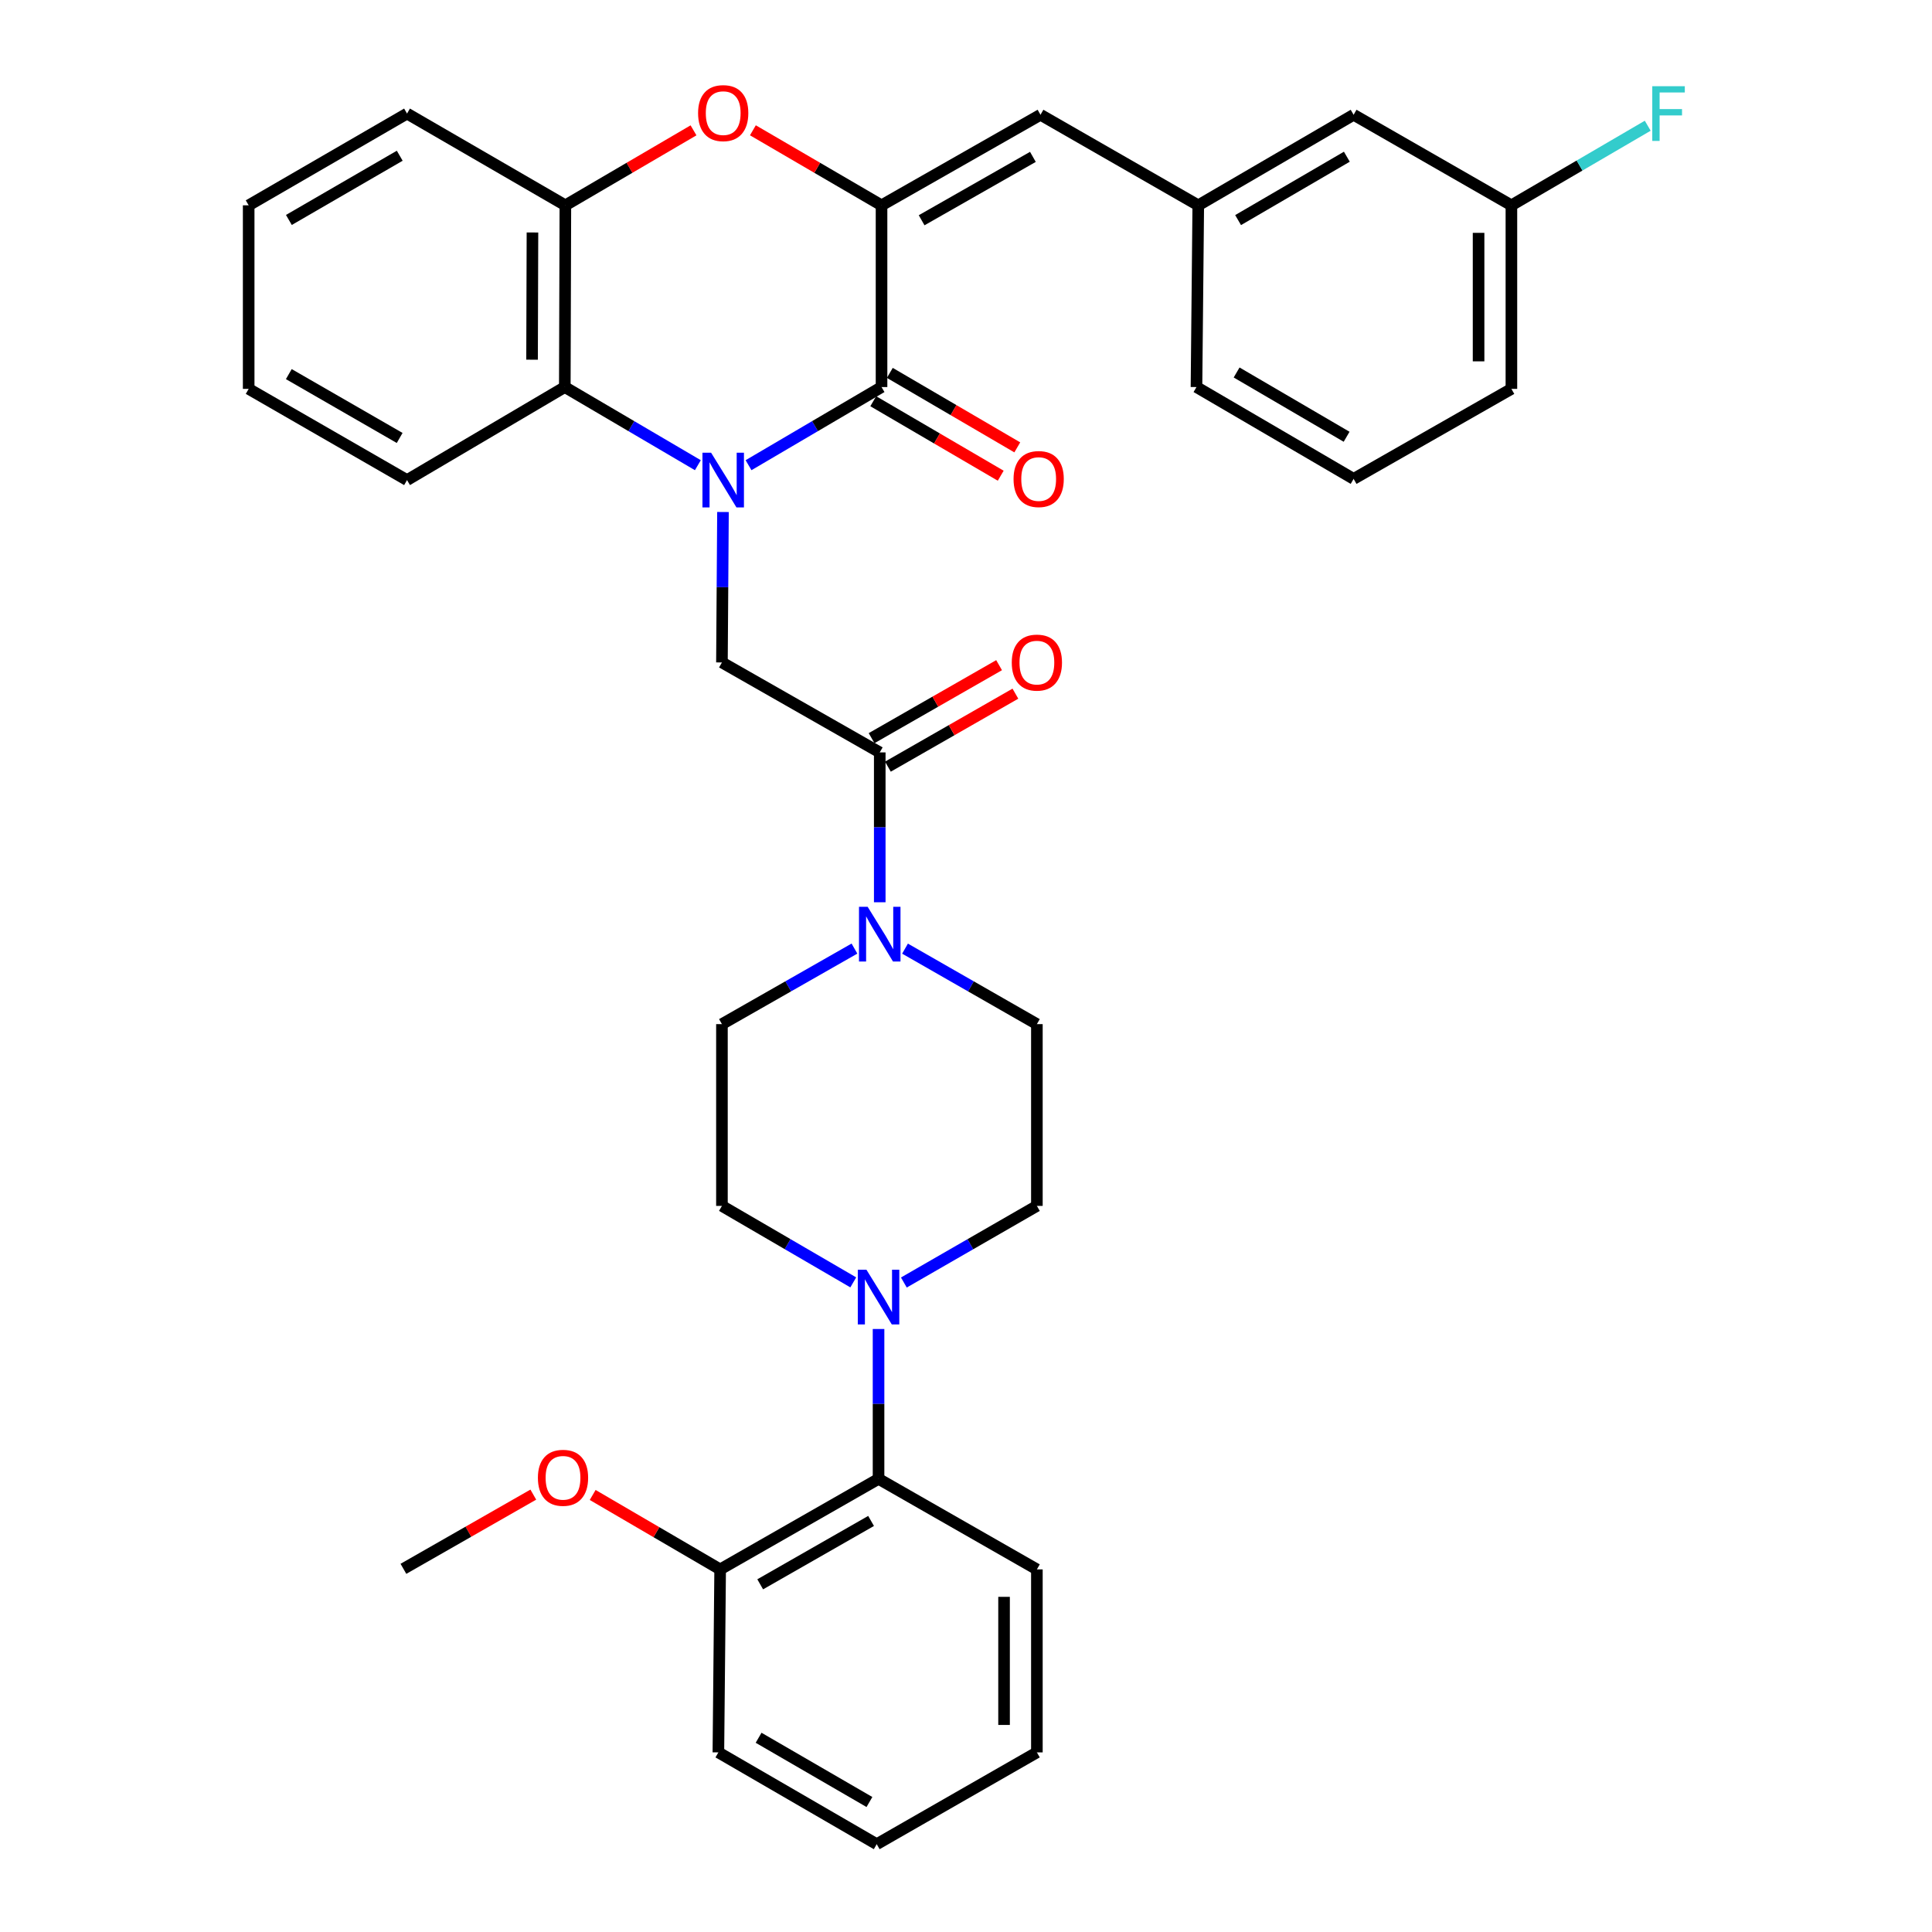 <?xml version='1.0' encoding='iso-8859-1'?>
<svg version='1.1' baseProfile='full'
              xmlns='http://www.w3.org/2000/svg'
                      xmlns:rdkit='http://www.rdkit.org/xml'
                      xmlns:xlink='http://www.w3.org/1999/xlink'
                  xml:space='preserve'
width='1000px' height='1000px' viewBox='0 0 1000 1000'>
<!-- END OF HEADER -->
<rect style='opacity:1.0;fill:#FFFFFF;stroke:none' width='1000' height='1000' x='0' y='0'> </rect>
<path class='bond-0' d='M 387.442,240.785 L 421.862,220.563' style='fill:none;fill-rule:evenodd;stroke:#0000FF;stroke-width:6px;stroke-linecap:butt;stroke-linejoin:miter;stroke-opacity:1' />
<path class='bond-0' d='M 421.862,220.563 L 456.281,200.34' style='fill:none;fill-rule:evenodd;stroke:#000000;stroke-width:6px;stroke-linecap:butt;stroke-linejoin:miter;stroke-opacity:1' />
<path class='bond-3' d='M 374.212,265.012 L 373.943,303.946' style='fill:none;fill-rule:evenodd;stroke:#0000FF;stroke-width:6px;stroke-linecap:butt;stroke-linejoin:miter;stroke-opacity:1' />
<path class='bond-3' d='M 373.943,303.946 L 373.674,342.88' style='fill:none;fill-rule:evenodd;stroke:#000000;stroke-width:6px;stroke-linecap:butt;stroke-linejoin:miter;stroke-opacity:1' />
<path class='bond-4' d='M 361.209,240.788 L 326.775,220.564' style='fill:none;fill-rule:evenodd;stroke:#0000FF;stroke-width:6px;stroke-linecap:butt;stroke-linejoin:miter;stroke-opacity:1' />
<path class='bond-4' d='M 326.775,220.564 L 292.342,200.34' style='fill:none;fill-rule:evenodd;stroke:#000000;stroke-width:6px;stroke-linecap:butt;stroke-linejoin:miter;stroke-opacity:1' />
<path class='bond-1' d='M 456.281,200.34 L 456.281,106.273' style='fill:none;fill-rule:evenodd;stroke:#000000;stroke-width:6px;stroke-linecap:butt;stroke-linejoin:miter;stroke-opacity:1' />
<path class='bond-11' d='M 451.995,207.675 L 484.984,226.953' style='fill:none;fill-rule:evenodd;stroke:#000000;stroke-width:6px;stroke-linecap:butt;stroke-linejoin:miter;stroke-opacity:1' />
<path class='bond-11' d='M 484.984,226.953 L 517.972,246.231' style='fill:none;fill-rule:evenodd;stroke:#FF0000;stroke-width:6px;stroke-linecap:butt;stroke-linejoin:miter;stroke-opacity:1' />
<path class='bond-11' d='M 460.568,193.005 L 493.557,212.283' style='fill:none;fill-rule:evenodd;stroke:#000000;stroke-width:6px;stroke-linecap:butt;stroke-linejoin:miter;stroke-opacity:1' />
<path class='bond-11' d='M 493.557,212.283 L 526.545,231.56' style='fill:none;fill-rule:evenodd;stroke:#FF0000;stroke-width:6px;stroke-linecap:butt;stroke-linejoin:miter;stroke-opacity:1' />
<path class='bond-9' d='M 456.281,106.273 L 538.558,59.405' style='fill:none;fill-rule:evenodd;stroke:#000000;stroke-width:6px;stroke-linecap:butt;stroke-linejoin:miter;stroke-opacity:1' />
<path class='bond-9' d='M 477.033,114.007 L 534.627,81.199' style='fill:none;fill-rule:evenodd;stroke:#000000;stroke-width:6px;stroke-linecap:butt;stroke-linejoin:miter;stroke-opacity:1' />
<path class='bond-35' d='M 456.281,106.273 L 422.989,86.855' style='fill:none;fill-rule:evenodd;stroke:#000000;stroke-width:6px;stroke-linecap:butt;stroke-linejoin:miter;stroke-opacity:1' />
<path class='bond-35' d='M 422.989,86.855 L 389.697,67.436' style='fill:none;fill-rule:evenodd;stroke:#FF0000;stroke-width:6px;stroke-linecap:butt;stroke-linejoin:miter;stroke-opacity:1' />
<path class='bond-2' d='M 358.959,67.462 L 325.797,86.867' style='fill:none;fill-rule:evenodd;stroke:#FF0000;stroke-width:6px;stroke-linecap:butt;stroke-linejoin:miter;stroke-opacity:1' />
<path class='bond-2' d='M 325.797,86.867 L 292.634,106.273' style='fill:none;fill-rule:evenodd;stroke:#000000;stroke-width:6px;stroke-linecap:butt;stroke-linejoin:miter;stroke-opacity:1' />
<path class='bond-5' d='M 373.674,342.88 L 455.356,389.446' style='fill:none;fill-rule:evenodd;stroke:#000000;stroke-width:6px;stroke-linecap:butt;stroke-linejoin:miter;stroke-opacity:1' />
<path class='bond-8' d='M 292.342,200.34 L 292.634,106.273' style='fill:none;fill-rule:evenodd;stroke:#000000;stroke-width:6px;stroke-linecap:butt;stroke-linejoin:miter;stroke-opacity:1' />
<path class='bond-8' d='M 275.394,186.177 L 275.599,120.33' style='fill:none;fill-rule:evenodd;stroke:#000000;stroke-width:6px;stroke-linecap:butt;stroke-linejoin:miter;stroke-opacity:1' />
<path class='bond-23' d='M 292.342,200.34 L 210.678,248.492' style='fill:none;fill-rule:evenodd;stroke:#000000;stroke-width:6px;stroke-linecap:butt;stroke-linejoin:miter;stroke-opacity:1' />
<path class='bond-6' d='M 455.356,389.446 L 455.356,428.228' style='fill:none;fill-rule:evenodd;stroke:#000000;stroke-width:6px;stroke-linecap:butt;stroke-linejoin:miter;stroke-opacity:1' />
<path class='bond-6' d='M 455.356,428.228 L 455.356,467.01' style='fill:none;fill-rule:evenodd;stroke:#0000FF;stroke-width:6px;stroke-linecap:butt;stroke-linejoin:miter;stroke-opacity:1' />
<path class='bond-16' d='M 459.577,396.819 L 492.572,377.928' style='fill:none;fill-rule:evenodd;stroke:#000000;stroke-width:6px;stroke-linecap:butt;stroke-linejoin:miter;stroke-opacity:1' />
<path class='bond-16' d='M 492.572,377.928 L 525.567,359.037' style='fill:none;fill-rule:evenodd;stroke:#FF0000;stroke-width:6px;stroke-linecap:butt;stroke-linejoin:miter;stroke-opacity:1' />
<path class='bond-16' d='M 451.135,382.073 L 484.13,363.182' style='fill:none;fill-rule:evenodd;stroke:#000000;stroke-width:6px;stroke-linecap:butt;stroke-linejoin:miter;stroke-opacity:1' />
<path class='bond-16' d='M 484.13,363.182 L 517.125,344.291' style='fill:none;fill-rule:evenodd;stroke:#FF0000;stroke-width:6px;stroke-linecap:butt;stroke-linejoin:miter;stroke-opacity:1' />
<path class='bond-12' d='M 468.439,491.013 L 502.564,510.55' style='fill:none;fill-rule:evenodd;stroke:#0000FF;stroke-width:6px;stroke-linecap:butt;stroke-linejoin:miter;stroke-opacity:1' />
<path class='bond-12' d='M 502.564,510.55 L 536.689,530.088' style='fill:none;fill-rule:evenodd;stroke:#000000;stroke-width:6px;stroke-linecap:butt;stroke-linejoin:miter;stroke-opacity:1' />
<path class='bond-13' d='M 442.266,490.985 L 407.97,510.537' style='fill:none;fill-rule:evenodd;stroke:#0000FF;stroke-width:6px;stroke-linecap:butt;stroke-linejoin:miter;stroke-opacity:1' />
<path class='bond-13' d='M 407.97,510.537 L 373.674,530.088' style='fill:none;fill-rule:evenodd;stroke:#000000;stroke-width:6px;stroke-linecap:butt;stroke-linejoin:miter;stroke-opacity:1' />
<path class='bond-7' d='M 441.648,663.754 L 407.661,643.964' style='fill:none;fill-rule:evenodd;stroke:#0000FF;stroke-width:6px;stroke-linecap:butt;stroke-linejoin:miter;stroke-opacity:1' />
<path class='bond-7' d='M 407.661,643.964 L 373.674,624.174' style='fill:none;fill-rule:evenodd;stroke:#000000;stroke-width:6px;stroke-linecap:butt;stroke-linejoin:miter;stroke-opacity:1' />
<path class='bond-10' d='M 454.733,687.885 L 454.733,726.672' style='fill:none;fill-rule:evenodd;stroke:#0000FF;stroke-width:6px;stroke-linecap:butt;stroke-linejoin:miter;stroke-opacity:1' />
<path class='bond-10' d='M 454.733,726.672 L 454.733,765.458' style='fill:none;fill-rule:evenodd;stroke:#000000;stroke-width:6px;stroke-linecap:butt;stroke-linejoin:miter;stroke-opacity:1' />
<path class='bond-37' d='M 467.837,663.826 L 502.263,644' style='fill:none;fill-rule:evenodd;stroke:#0000FF;stroke-width:6px;stroke-linecap:butt;stroke-linejoin:miter;stroke-opacity:1' />
<path class='bond-37' d='M 502.263,644 L 536.689,624.174' style='fill:none;fill-rule:evenodd;stroke:#000000;stroke-width:6px;stroke-linecap:butt;stroke-linejoin:miter;stroke-opacity:1' />
<path class='bond-24' d='M 292.634,106.273 L 210.678,58.782' style='fill:none;fill-rule:evenodd;stroke:#000000;stroke-width:6px;stroke-linecap:butt;stroke-linejoin:miter;stroke-opacity:1' />
<path class='bond-17' d='M 538.558,59.405 L 620.221,106.273' style='fill:none;fill-rule:evenodd;stroke:#000000;stroke-width:6px;stroke-linecap:butt;stroke-linejoin:miter;stroke-opacity:1' />
<path class='bond-18' d='M 454.733,765.458 L 372.749,812.317' style='fill:none;fill-rule:evenodd;stroke:#000000;stroke-width:6px;stroke-linecap:butt;stroke-linejoin:miter;stroke-opacity:1' />
<path class='bond-18' d='M 450.867,787.239 L 393.478,820.04' style='fill:none;fill-rule:evenodd;stroke:#000000;stroke-width:6px;stroke-linecap:butt;stroke-linejoin:miter;stroke-opacity:1' />
<path class='bond-25' d='M 454.733,765.458 L 536.689,812.317' style='fill:none;fill-rule:evenodd;stroke:#000000;stroke-width:6px;stroke-linecap:butt;stroke-linejoin:miter;stroke-opacity:1' />
<path class='bond-15' d='M 536.689,530.088 L 536.689,624.174' style='fill:none;fill-rule:evenodd;stroke:#000000;stroke-width:6px;stroke-linecap:butt;stroke-linejoin:miter;stroke-opacity:1' />
<path class='bond-14' d='M 373.674,530.088 L 373.674,624.174' style='fill:none;fill-rule:evenodd;stroke:#000000;stroke-width:6px;stroke-linecap:butt;stroke-linejoin:miter;stroke-opacity:1' />
<path class='bond-19' d='M 620.221,106.273 L 700.629,59.405' style='fill:none;fill-rule:evenodd;stroke:#000000;stroke-width:6px;stroke-linecap:butt;stroke-linejoin:miter;stroke-opacity:1' />
<path class='bond-19' d='M 640.839,113.922 L 697.124,81.115' style='fill:none;fill-rule:evenodd;stroke:#000000;stroke-width:6px;stroke-linecap:butt;stroke-linejoin:miter;stroke-opacity:1' />
<path class='bond-27' d='M 620.221,106.273 L 619.296,200.34' style='fill:none;fill-rule:evenodd;stroke:#000000;stroke-width:6px;stroke-linecap:butt;stroke-linejoin:miter;stroke-opacity:1' />
<path class='bond-22' d='M 372.749,812.317 L 339.76,793.054' style='fill:none;fill-rule:evenodd;stroke:#000000;stroke-width:6px;stroke-linecap:butt;stroke-linejoin:miter;stroke-opacity:1' />
<path class='bond-22' d='M 339.76,793.054 L 306.771,773.792' style='fill:none;fill-rule:evenodd;stroke:#FF0000;stroke-width:6px;stroke-linecap:butt;stroke-linejoin:miter;stroke-opacity:1' />
<path class='bond-28' d='M 372.749,812.317 L 371.833,907.035' style='fill:none;fill-rule:evenodd;stroke:#000000;stroke-width:6px;stroke-linecap:butt;stroke-linejoin:miter;stroke-opacity:1' />
<path class='bond-20' d='M 700.629,59.405 L 782.301,106.273' style='fill:none;fill-rule:evenodd;stroke:#000000;stroke-width:6px;stroke-linecap:butt;stroke-linejoin:miter;stroke-opacity:1' />
<path class='bond-21' d='M 782.301,106.273 L 817.58,85.673' style='fill:none;fill-rule:evenodd;stroke:#000000;stroke-width:6px;stroke-linecap:butt;stroke-linejoin:miter;stroke-opacity:1' />
<path class='bond-21' d='M 817.58,85.673 L 852.859,65.073' style='fill:none;fill-rule:evenodd;stroke:#33CCCC;stroke-width:6px;stroke-linecap:butt;stroke-linejoin:miter;stroke-opacity:1' />
<path class='bond-38' d='M 782.301,106.273 L 782.301,201.284' style='fill:none;fill-rule:evenodd;stroke:#000000;stroke-width:6px;stroke-linecap:butt;stroke-linejoin:miter;stroke-opacity:1' />
<path class='bond-38' d='M 765.31,120.524 L 765.31,187.032' style='fill:none;fill-rule:evenodd;stroke:#000000;stroke-width:6px;stroke-linecap:butt;stroke-linejoin:miter;stroke-opacity:1' />
<path class='bond-30' d='M 276.038,773.613 L 242.424,792.819' style='fill:none;fill-rule:evenodd;stroke:#FF0000;stroke-width:6px;stroke-linecap:butt;stroke-linejoin:miter;stroke-opacity:1' />
<path class='bond-30' d='M 242.424,792.819 L 208.809,812.024' style='fill:none;fill-rule:evenodd;stroke:#000000;stroke-width:6px;stroke-linecap:butt;stroke-linejoin:miter;stroke-opacity:1' />
<path class='bond-31' d='M 210.678,248.492 L 128.713,201.284' style='fill:none;fill-rule:evenodd;stroke:#000000;stroke-width:6px;stroke-linecap:butt;stroke-linejoin:miter;stroke-opacity:1' />
<path class='bond-31' d='M 206.864,226.687 L 149.488,193.641' style='fill:none;fill-rule:evenodd;stroke:#000000;stroke-width:6px;stroke-linecap:butt;stroke-linejoin:miter;stroke-opacity:1' />
<path class='bond-36' d='M 210.678,58.782 L 128.713,106.273' style='fill:none;fill-rule:evenodd;stroke:#000000;stroke-width:6px;stroke-linecap:butt;stroke-linejoin:miter;stroke-opacity:1' />
<path class='bond-36' d='M 206.902,80.607 L 149.527,113.851' style='fill:none;fill-rule:evenodd;stroke:#000000;stroke-width:6px;stroke-linecap:butt;stroke-linejoin:miter;stroke-opacity:1' />
<path class='bond-33' d='M 536.689,812.317 L 536.689,907.035' style='fill:none;fill-rule:evenodd;stroke:#000000;stroke-width:6px;stroke-linecap:butt;stroke-linejoin:miter;stroke-opacity:1' />
<path class='bond-33' d='M 519.697,826.525 L 519.697,892.828' style='fill:none;fill-rule:evenodd;stroke:#000000;stroke-width:6px;stroke-linecap:butt;stroke-linejoin:miter;stroke-opacity:1' />
<path class='bond-26' d='M 700.629,247.869 L 619.296,200.34' style='fill:none;fill-rule:evenodd;stroke:#000000;stroke-width:6px;stroke-linecap:butt;stroke-linejoin:miter;stroke-opacity:1' />
<path class='bond-26' d='M 697.002,226.069 L 640.069,192.799' style='fill:none;fill-rule:evenodd;stroke:#000000;stroke-width:6px;stroke-linecap:butt;stroke-linejoin:miter;stroke-opacity:1' />
<path class='bond-29' d='M 700.629,247.869 L 782.301,201.284' style='fill:none;fill-rule:evenodd;stroke:#000000;stroke-width:6px;stroke-linecap:butt;stroke-linejoin:miter;stroke-opacity:1' />
<path class='bond-39' d='M 371.833,907.035 L 453.789,954.545' style='fill:none;fill-rule:evenodd;stroke:#000000;stroke-width:6px;stroke-linecap:butt;stroke-linejoin:miter;stroke-opacity:1' />
<path class='bond-39' d='M 392.648,899.462 L 450.017,932.719' style='fill:none;fill-rule:evenodd;stroke:#000000;stroke-width:6px;stroke-linecap:butt;stroke-linejoin:miter;stroke-opacity:1' />
<path class='bond-32' d='M 128.713,201.284 L 128.713,106.273' style='fill:none;fill-rule:evenodd;stroke:#000000;stroke-width:6px;stroke-linecap:butt;stroke-linejoin:miter;stroke-opacity:1' />
<path class='bond-34' d='M 536.689,907.035 L 453.789,954.545' style='fill:none;fill-rule:evenodd;stroke:#000000;stroke-width:6px;stroke-linecap:butt;stroke-linejoin:miter;stroke-opacity:1' />
<path  class='atom-0' d='M 368.066 234.332
L 377.346 249.332
Q 378.266 250.812, 379.746 253.492
Q 381.226 256.172, 381.306 256.332
L 381.306 234.332
L 385.066 234.332
L 385.066 262.652
L 381.186 262.652
L 371.226 246.252
Q 370.066 244.332, 368.826 242.132
Q 367.626 239.932, 367.266 239.252
L 367.266 262.652
L 363.586 262.652
L 363.586 234.332
L 368.066 234.332
' fill='#0000FF'/>
<path  class='atom-3' d='M 361.326 58.55
Q 361.326 51.75, 364.686 47.95
Q 368.046 44.15, 374.326 44.15
Q 380.606 44.15, 383.966 47.95
Q 387.326 51.75, 387.326 58.55
Q 387.326 65.43, 383.926 69.35
Q 380.526 73.23, 374.326 73.23
Q 368.086 73.23, 364.686 69.35
Q 361.326 65.47, 361.326 58.55
M 374.326 70.03
Q 378.646 70.03, 380.966 67.15
Q 383.326 64.23, 383.326 58.55
Q 383.326 52.99, 380.966 50.19
Q 378.646 47.35, 374.326 47.35
Q 370.006 47.35, 367.646 50.15
Q 365.326 52.95, 365.326 58.55
Q 365.326 64.27, 367.646 67.15
Q 370.006 70.03, 374.326 70.03
' fill='#FF0000'/>
<path  class='atom-7' d='M 449.096 469.362
L 458.376 484.362
Q 459.296 485.842, 460.776 488.522
Q 462.256 491.202, 462.336 491.362
L 462.336 469.362
L 466.096 469.362
L 466.096 497.682
L 462.216 497.682
L 452.256 481.282
Q 451.096 479.362, 449.856 477.162
Q 448.656 474.962, 448.296 474.282
L 448.296 497.682
L 444.616 497.682
L 444.616 469.362
L 449.096 469.362
' fill='#0000FF'/>
<path  class='atom-8' d='M 448.473 657.213
L 457.753 672.213
Q 458.673 673.693, 460.153 676.373
Q 461.633 679.053, 461.713 679.213
L 461.713 657.213
L 465.473 657.213
L 465.473 685.533
L 461.593 685.533
L 451.633 669.133
Q 450.473 667.213, 449.233 665.013
Q 448.033 662.813, 447.673 662.133
L 447.673 685.533
L 443.993 685.533
L 443.993 657.213
L 448.473 657.213
' fill='#0000FF'/>
<path  class='atom-12' d='M 524.614 247.949
Q 524.614 241.149, 527.974 237.349
Q 531.334 233.549, 537.614 233.549
Q 543.894 233.549, 547.254 237.349
Q 550.614 241.149, 550.614 247.949
Q 550.614 254.829, 547.214 258.749
Q 543.814 262.629, 537.614 262.629
Q 531.374 262.629, 527.974 258.749
Q 524.614 254.869, 524.614 247.949
M 537.614 259.429
Q 541.934 259.429, 544.254 256.549
Q 546.614 253.629, 546.614 247.949
Q 546.614 242.389, 544.254 239.589
Q 541.934 236.749, 537.614 236.749
Q 533.294 236.749, 530.934 239.549
Q 528.614 242.349, 528.614 247.949
Q 528.614 253.669, 530.934 256.549
Q 533.294 259.429, 537.614 259.429
' fill='#FF0000'/>
<path  class='atom-17' d='M 523.689 342.96
Q 523.689 336.16, 527.049 332.36
Q 530.409 328.56, 536.689 328.56
Q 542.969 328.56, 546.329 332.36
Q 549.689 336.16, 549.689 342.96
Q 549.689 349.84, 546.289 353.76
Q 542.889 357.64, 536.689 357.64
Q 530.449 357.64, 527.049 353.76
Q 523.689 349.88, 523.689 342.96
M 536.689 354.44
Q 541.009 354.44, 543.329 351.56
Q 545.689 348.64, 545.689 342.96
Q 545.689 337.4, 543.329 334.6
Q 541.009 331.76, 536.689 331.76
Q 532.369 331.76, 530.009 334.56
Q 527.689 337.36, 527.689 342.96
Q 527.689 348.68, 530.009 351.56
Q 532.369 354.44, 536.689 354.44
' fill='#FF0000'/>
<path  class='atom-22' d='M 855.214 44.622
L 872.054 44.622
L 872.054 47.862
L 859.014 47.862
L 859.014 56.462
L 870.614 56.462
L 870.614 59.742
L 859.014 59.742
L 859.014 72.942
L 855.214 72.942
L 855.214 44.622
' fill='#33CCCC'/>
<path  class='atom-23' d='M 278.416 764.906
Q 278.416 758.106, 281.776 754.306
Q 285.136 750.506, 291.416 750.506
Q 297.696 750.506, 301.056 754.306
Q 304.416 758.106, 304.416 764.906
Q 304.416 771.786, 301.016 775.706
Q 297.616 779.586, 291.416 779.586
Q 285.176 779.586, 281.776 775.706
Q 278.416 771.826, 278.416 764.906
M 291.416 776.386
Q 295.736 776.386, 298.056 773.506
Q 300.416 770.586, 300.416 764.906
Q 300.416 759.346, 298.056 756.546
Q 295.736 753.706, 291.416 753.706
Q 287.096 753.706, 284.736 756.506
Q 282.416 759.306, 282.416 764.906
Q 282.416 770.626, 284.736 773.506
Q 287.096 776.386, 291.416 776.386
' fill='#FF0000'/>
</svg>
